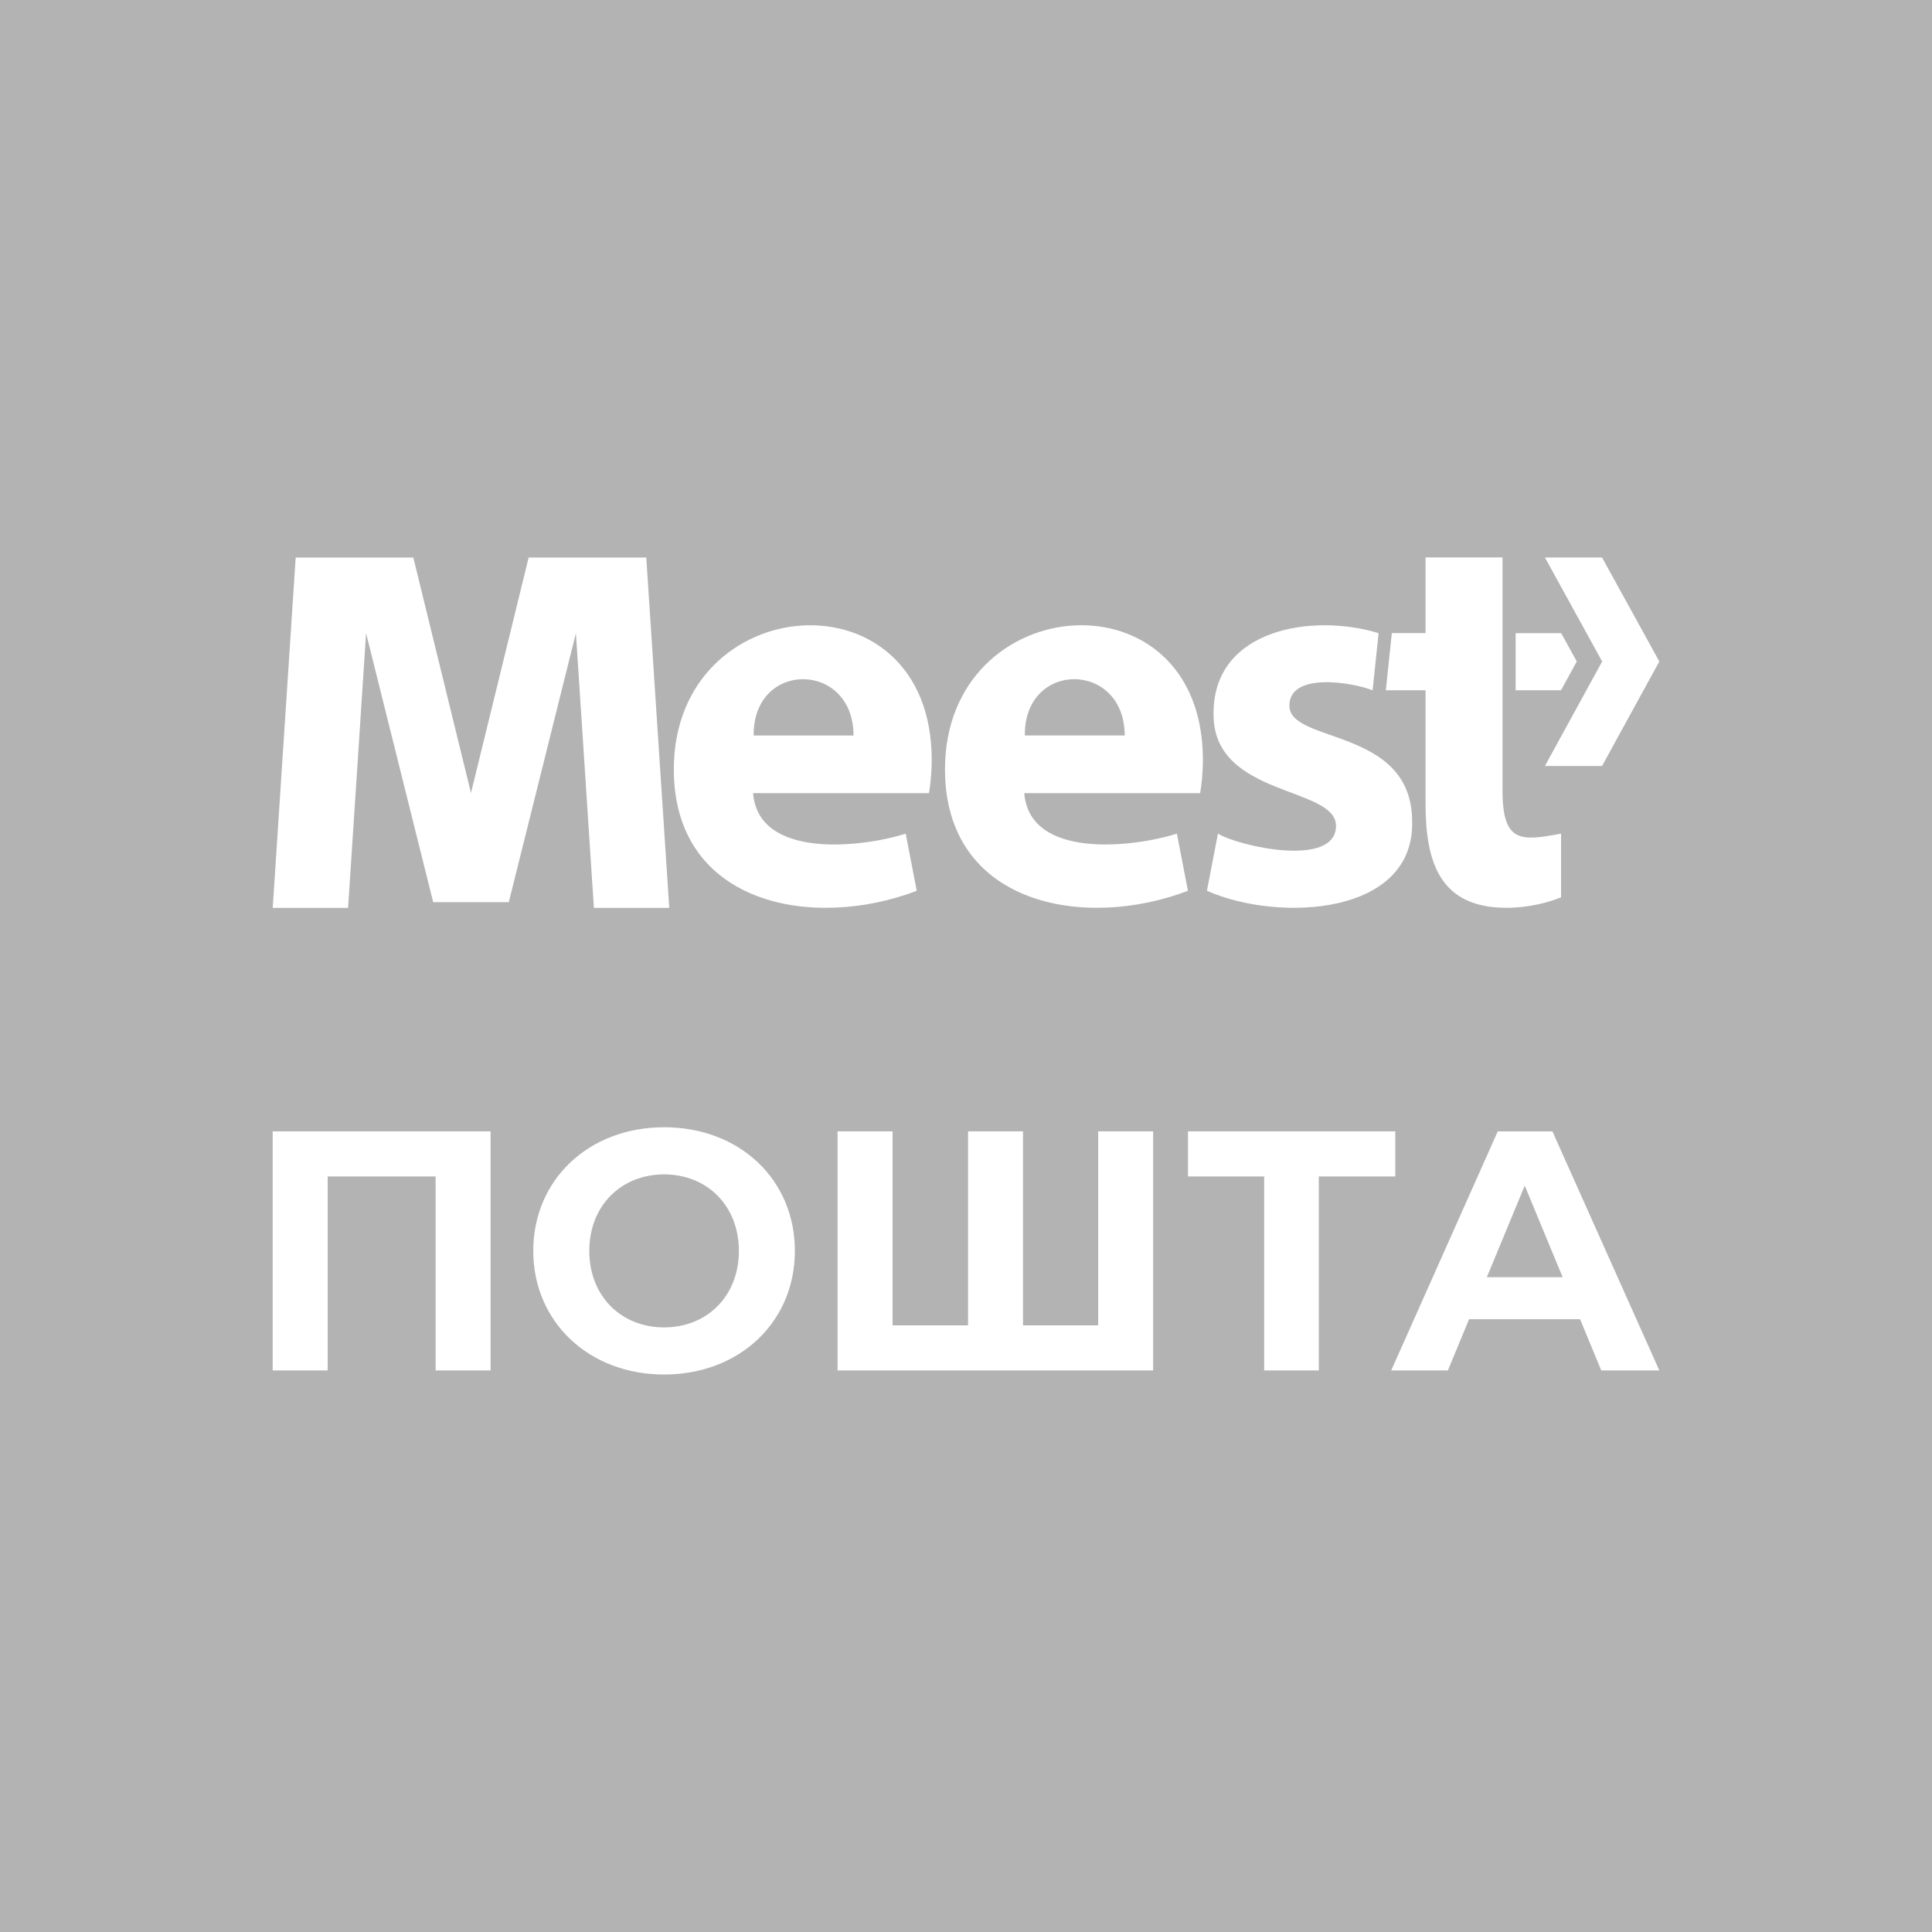 <svg width="906" height="906" viewBox="0 0 906 906" fill="none" xmlns="http://www.w3.org/2000/svg">
    <rect x="0" y="0" width="906" height="906" fill="#333333" stroke="none"/>
    <g clip-path="url(#clip0_1045_13)">
        <path d="M906 0H0V906H906V0Z" fill="#B3B3B3"/>
        <path d="M604.637 330.967C604.637 314.86 634.594 320.053 643.679 323.711L646.481 296.925C616.113 287.529 569.027 294.542 569.094 334.499C568.473 373.91 626.507 368.532 626.507 387.29C626.507 407.079 581.031 396.946 571.149 390.931L565.981 417.733C599.764 432.649 663.913 429.352 662.202 384.53C661.615 341.067 604.654 348.76 604.654 330.959M527.418 344.892C527.418 309.928 480.247 309.458 480.591 344.892H527.418ZM480.323 371.938C482.797 402.902 531.017 397.533 551.888 390.931L557.072 417.725C508.274 436.398 443.151 424.226 443.151 360.756C443.151 276.146 564.086 266.968 564.086 356.36C564.086 363.113 563.322 369.094 562.802 371.938H480.331H480.323ZM649.879 323.702H668.502V376.896C668.502 404.848 675.54 425.703 706.445 425.703C717.619 425.703 726.838 422.892 732.048 420.804V390.922C713.592 394.379 704.599 395.545 704.599 370.932V261.406H668.502V296.908H652.689L649.879 323.702ZM710.749 323.702H732.023L739.422 310.188L732.115 296.916H710.749V323.711V323.702ZM238.588 423.077L270.072 296.925L278.503 425.736H313.845L303.065 261.448H247.908L220.863 371.863L193.817 261.448H138.66L127.889 425.736H163.231L171.67 296.925L203.145 423.077H238.588Z"
              fill="white"/>
        <path d="M400.251 344.901C400.251 309.936 353.08 309.466 353.424 344.901H400.251ZM353.155 371.947C355.63 402.91 403.849 397.541 424.721 390.939L429.905 417.733C381.099 436.407 315.984 424.234 315.984 360.764C315.984 276.154 436.918 266.976 436.918 356.368C436.918 363.121 436.147 369.103 435.635 371.947H353.155Z"
              fill="white"/>
        <path d="M751.267 261.423L778.128 310.196L751.267 359.212H724.473L751.326 310.196L724.473 261.423H751.267Z"
              fill="white"/>
        <path d="M230.057 530.539V642.656H204.269V551.687H153.659V642.656H127.872V530.539H230.057Z" fill="white"/>
        <path d="M250.073 586.602C250.073 553.289 276.02 528.618 311.412 528.618C346.805 528.618 372.752 553.122 372.752 586.602C372.752 620.082 346.646 644.577 311.412 644.577C276.179 644.577 250.073 619.914 250.073 586.602ZM346.495 586.602C346.495 565.302 331.437 550.722 311.421 550.722C291.405 550.722 276.347 565.294 276.347 586.602C276.347 607.909 291.405 622.481 311.421 622.481C331.437 622.481 346.495 607.909 346.495 586.602Z"
              fill="white"/>
        <path d="M540.765 530.539V642.656H392.776V530.539H418.564V621.516H453.965V530.539H479.744V621.516H514.985V530.539H540.765Z"
              fill="white"/>
        <path d="M654.317 551.687H618.446V642.656H592.818V551.687H557.098V530.539H654.317V551.687Z" fill="white"/>
        <path d="M740.965 618.63H688.912L678.98 642.656H652.396L702.368 530.547H727.996L778.128 642.656H750.898L740.965 618.63ZM732.795 598.933L715.019 556.007L697.243 598.933H732.795Z"
              fill="white"/>
    </g>
    <defs>
        <clipPath id="clip0_1045_13">
            <rect width="906" height="906" fill="white"/>
        </clipPath>
    </defs>
</svg>
